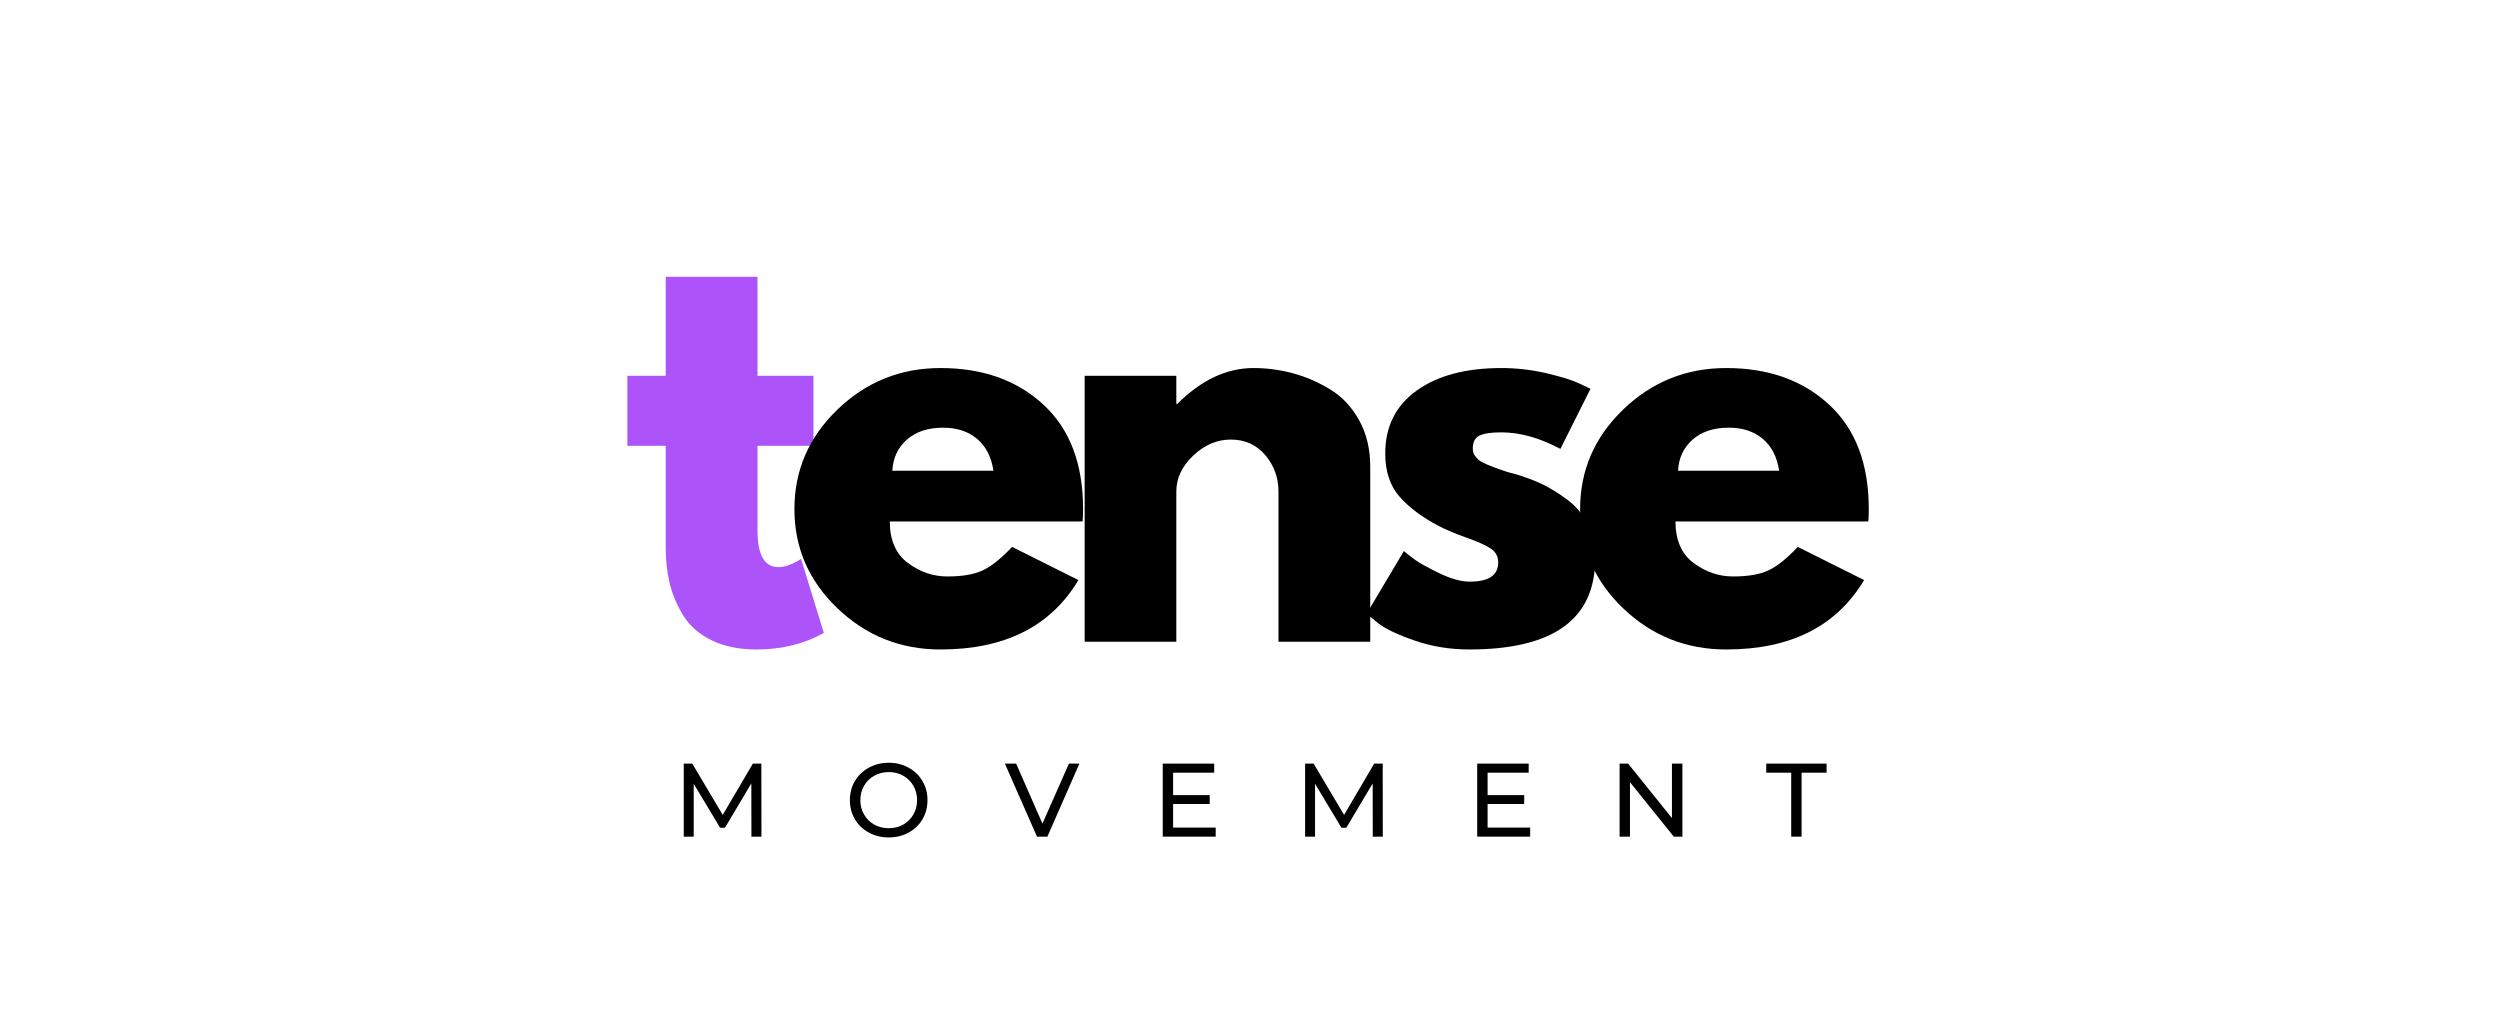 <svg xmlns="http://www.w3.org/2000/svg" xmlns:xlink="http://www.w3.org/1999/xlink" width="592" zoomAndPan="magnify" viewBox="0 0 444 179.25" height="239" preserveAspectRatio="xMidYMid meet" version="1.0"><defs><g/></defs><g fill="#ac53fa" fill-opacity="1"><g transform="translate(109.953, 113.973)"><g><path d="M 8.281 -47.234 L 8.281 -64.812 L 24.578 -64.812 L 24.578 -47.234 L 34.516 -47.234 L 34.516 -34.797 L 24.578 -34.797 L 24.578 -19.797 C 24.578 -15.43 25.805 -13.25 28.266 -13.25 C 28.879 -13.25 29.52 -13.375 30.188 -13.625 C 30.863 -13.875 31.391 -14.117 31.766 -14.359 L 32.312 -14.734 L 36.359 -1.562 C 32.859 0.395 28.867 1.375 24.391 1.375 C 21.328 1.375 18.691 0.836 16.484 -0.234 C 14.273 -1.305 12.602 -2.742 11.469 -4.547 C 10.332 -6.359 9.516 -8.258 9.016 -10.25 C 8.523 -12.25 8.281 -14.383 8.281 -16.656 L 8.281 -34.797 L 1.469 -34.797 L 1.469 -47.234 Z M 8.281 -47.234 "/></g></g></g><g fill="#000000" fill-opacity="1"><g transform="translate(138.964, 113.973)"><g><path d="M 53.297 -21.359 L 19.062 -21.359 C 19.062 -18.047 20.133 -15.586 22.281 -13.984 C 24.426 -12.391 26.758 -11.594 29.281 -11.594 C 31.914 -11.594 34 -11.945 35.531 -12.656 C 37.07 -13.363 38.82 -14.758 40.781 -16.844 L 52.562 -10.953 C 47.656 -2.734 39.492 1.375 28.078 1.375 C 20.961 1.375 14.859 -1.062 9.766 -5.938 C 4.672 -10.812 2.125 -16.688 2.125 -23.562 C 2.125 -30.438 4.672 -36.328 9.766 -41.234 C 14.859 -46.148 20.961 -48.609 28.078 -48.609 C 35.566 -48.609 41.656 -46.441 46.344 -42.109 C 51.039 -37.785 53.391 -31.602 53.391 -23.562 C 53.391 -22.457 53.359 -21.723 53.297 -21.359 Z M 19.516 -30.375 L 37.469 -30.375 C 37.102 -32.832 36.133 -34.719 34.562 -36.031 C 33 -37.352 30.992 -38.016 28.547 -38.016 C 25.836 -38.016 23.688 -37.305 22.094 -35.891 C 20.5 -34.484 19.641 -32.645 19.516 -30.375 Z M 19.516 -30.375 "/></g></g></g><g fill="#000000" fill-opacity="1"><g transform="translate(187.104, 113.973)"><g><path d="M 5.531 0 L 5.531 -47.234 L 21.812 -47.234 L 21.812 -42.25 L 22 -42.25 C 26.238 -46.488 30.75 -48.609 35.531 -48.609 C 37.863 -48.609 40.18 -48.301 42.484 -47.688 C 44.785 -47.07 46.992 -46.117 49.109 -44.828 C 51.234 -43.547 52.953 -41.723 54.266 -39.359 C 55.586 -36.992 56.25 -34.242 56.25 -31.109 L 56.25 0 L 39.953 0 L 39.953 -26.703 C 39.953 -29.148 39.172 -31.297 37.609 -33.141 C 36.047 -34.984 34.004 -35.906 31.484 -35.906 C 29.023 -35.906 26.797 -34.953 24.797 -33.047 C 22.805 -31.148 21.812 -29.035 21.812 -26.703 L 21.812 0 Z M 5.531 0 "/></g></g></g><g fill="#000000" fill-opacity="1"><g transform="translate(240.582, 113.973)"><g><path d="M 26.047 -48.609 C 28.754 -48.609 31.426 -48.301 34.062 -47.688 C 36.695 -47.07 38.66 -46.457 39.953 -45.844 L 41.891 -44.922 L 36.547 -34.25 C 32.867 -36.207 29.367 -37.188 26.047 -37.188 C 24.211 -37.188 22.91 -36.988 22.141 -36.594 C 21.367 -36.195 20.984 -35.445 20.984 -34.344 C 20.984 -34.094 21.016 -33.844 21.078 -33.594 C 21.141 -33.352 21.266 -33.125 21.453 -32.906 C 21.641 -32.695 21.805 -32.516 21.953 -32.359 C 22.109 -32.203 22.367 -32.031 22.734 -31.844 C 23.109 -31.664 23.398 -31.531 23.609 -31.438 C 23.828 -31.344 24.18 -31.203 24.672 -31.016 C 25.16 -30.836 25.523 -30.703 25.766 -30.609 C 26.016 -30.516 26.43 -30.375 27.016 -30.188 C 27.598 -30.008 28.047 -29.891 28.359 -29.828 C 30.254 -29.273 31.906 -28.66 33.312 -27.984 C 34.727 -27.305 36.219 -26.383 37.781 -25.219 C 39.352 -24.051 40.566 -22.578 41.422 -20.797 C 42.285 -19.023 42.719 -17.004 42.719 -14.734 C 42.719 -3.992 35.258 1.375 20.344 1.375 C 16.969 1.375 13.758 0.852 10.719 -0.188 C 7.688 -1.227 5.492 -2.27 4.141 -3.312 L 2.125 -4.969 L 8.75 -16.109 C 9.238 -15.68 9.879 -15.176 10.672 -14.594 C 11.473 -14.008 12.914 -13.207 15 -12.188 C 17.094 -11.176 18.906 -10.672 20.438 -10.672 C 23.812 -10.672 25.5 -11.805 25.5 -14.078 C 25.5 -15.129 25.066 -15.945 24.203 -16.531 C 23.348 -17.113 21.891 -17.77 19.828 -18.5 C 17.773 -19.238 16.164 -19.914 15 -20.531 C 12.062 -22.062 9.734 -23.789 8.016 -25.719 C 6.297 -27.656 5.438 -30.223 5.438 -33.422 C 5.438 -38.203 7.289 -41.926 11 -44.594 C 14.719 -47.27 19.734 -48.609 26.047 -48.609 Z M 26.047 -48.609 "/></g></g></g><g fill="#000000" fill-opacity="1"><g transform="translate(278.504, 113.973)"><g><path d="M 53.297 -21.359 L 19.062 -21.359 C 19.062 -18.047 20.133 -15.586 22.281 -13.984 C 24.426 -12.391 26.758 -11.594 29.281 -11.594 C 31.914 -11.594 34 -11.945 35.531 -12.656 C 37.07 -13.363 38.82 -14.758 40.781 -16.844 L 52.562 -10.953 C 47.656 -2.734 39.492 1.375 28.078 1.375 C 20.961 1.375 14.859 -1.062 9.766 -5.938 C 4.672 -10.812 2.125 -16.688 2.125 -23.562 C 2.125 -30.438 4.672 -36.328 9.766 -41.234 C 14.859 -46.148 20.961 -48.609 28.078 -48.609 C 35.566 -48.609 41.656 -46.441 46.344 -42.109 C 51.039 -37.785 53.391 -31.602 53.391 -23.562 C 53.391 -22.457 53.359 -21.723 53.297 -21.359 Z M 19.516 -30.375 L 37.469 -30.375 C 37.102 -32.832 36.133 -34.719 34.562 -36.031 C 33 -37.352 30.992 -38.016 28.547 -38.016 C 25.836 -38.016 23.688 -37.305 22.094 -35.891 C 20.5 -34.484 19.641 -32.645 19.516 -30.375 Z M 19.516 -30.375 "/></g></g></g><g fill="#000000" fill-opacity="1"><g transform="translate(119.483, 148.588)"><g><path d="M 13.969 0 L 13.953 -9.453 L 9.266 -1.578 L 8.406 -1.578 L 3.719 -9.391 L 3.719 0 L 1.953 0 L 1.953 -12.969 L 3.469 -12.969 L 8.875 -3.859 L 14.219 -12.969 L 15.734 -12.969 L 15.75 0 Z M 13.969 0 "/></g></g></g><g fill="#000000" fill-opacity="1"><g transform="translate(150.048, 148.588)"><g><path d="M 7.797 0.141 C 6.492 0.141 5.316 -0.145 4.266 -0.719 C 3.211 -1.289 2.383 -2.082 1.781 -3.094 C 1.188 -4.102 0.891 -5.234 0.891 -6.484 C 0.891 -7.734 1.188 -8.863 1.781 -9.875 C 2.383 -10.883 3.211 -11.676 4.266 -12.25 C 5.316 -12.832 6.492 -13.125 7.797 -13.125 C 9.098 -13.125 10.27 -12.832 11.312 -12.25 C 12.363 -11.676 13.188 -10.883 13.781 -9.875 C 14.375 -8.875 14.672 -7.742 14.672 -6.484 C 14.672 -5.223 14.375 -4.086 13.781 -3.078 C 13.188 -2.078 12.363 -1.289 11.312 -0.719 C 10.27 -0.145 9.098 0.141 7.797 0.141 Z M 7.797 -1.5 C 8.754 -1.5 9.613 -1.711 10.375 -2.141 C 11.133 -2.578 11.734 -3.176 12.172 -3.938 C 12.609 -4.695 12.828 -5.547 12.828 -6.484 C 12.828 -7.422 12.609 -8.27 12.172 -9.031 C 11.734 -9.789 11.133 -10.383 10.375 -10.812 C 9.613 -11.25 8.754 -11.469 7.797 -11.469 C 6.848 -11.469 5.988 -11.25 5.219 -10.812 C 4.445 -10.383 3.844 -9.789 3.406 -9.031 C 2.969 -8.27 2.75 -7.422 2.75 -6.484 C 2.75 -5.547 2.969 -4.695 3.406 -3.938 C 3.844 -3.176 4.445 -2.578 5.219 -2.141 C 5.988 -1.711 6.848 -1.5 7.797 -1.5 Z M 7.797 -1.5 "/></g></g></g><g fill="#000000" fill-opacity="1"><g transform="translate(178.483, 148.588)"><g><path d="M 13.219 -12.969 L 7.531 0 L 5.688 0 L -0.016 -12.969 L 1.984 -12.969 L 6.656 -2.312 L 11.359 -12.969 Z M 13.219 -12.969 "/></g></g></g><g fill="#000000" fill-opacity="1"><g transform="translate(204.548, 148.588)"><g><path d="M 11.359 -1.609 L 11.359 0 L 1.953 0 L 1.953 -12.969 L 11.094 -12.969 L 11.094 -11.359 L 3.797 -11.359 L 3.797 -7.375 L 10.297 -7.375 L 10.297 -5.797 L 3.797 -5.797 L 3.797 -1.609 Z M 11.359 -1.609 "/></g></g></g><g fill="#000000" fill-opacity="1"><g transform="translate(229.834, 148.588)"><g><path d="M 13.969 0 L 13.953 -9.453 L 9.266 -1.578 L 8.406 -1.578 L 3.719 -9.391 L 3.719 0 L 1.953 0 L 1.953 -12.969 L 3.469 -12.969 L 8.875 -3.859 L 14.219 -12.969 L 15.734 -12.969 L 15.75 0 Z M 13.969 0 "/></g></g></g><g fill="#000000" fill-opacity="1"><g transform="translate(260.399, 148.588)"><g><path d="M 11.359 -1.609 L 11.359 0 L 1.953 0 L 1.953 -12.969 L 11.094 -12.969 L 11.094 -11.359 L 3.797 -11.359 L 3.797 -7.375 L 10.297 -7.375 L 10.297 -5.797 L 3.797 -5.797 L 3.797 -1.609 Z M 11.359 -1.609 "/></g></g></g><g fill="#000000" fill-opacity="1"><g transform="translate(285.686, 148.588)"><g><path d="M 13.109 -12.969 L 13.109 0 L 11.578 0 L 3.797 -9.672 L 3.797 0 L 1.953 0 L 1.953 -12.969 L 3.469 -12.969 L 11.25 -3.297 L 11.25 -12.969 Z M 13.109 -12.969 "/></g></g></g><g fill="#000000" fill-opacity="1"><g transform="translate(313.603, 148.588)"><g><path d="M 4.516 -11.359 L 0.078 -11.359 L 0.078 -12.969 L 10.797 -12.969 L 10.797 -11.359 L 6.359 -11.359 L 6.359 0 L 4.516 0 Z M 4.516 -11.359 "/></g></g></g></svg>